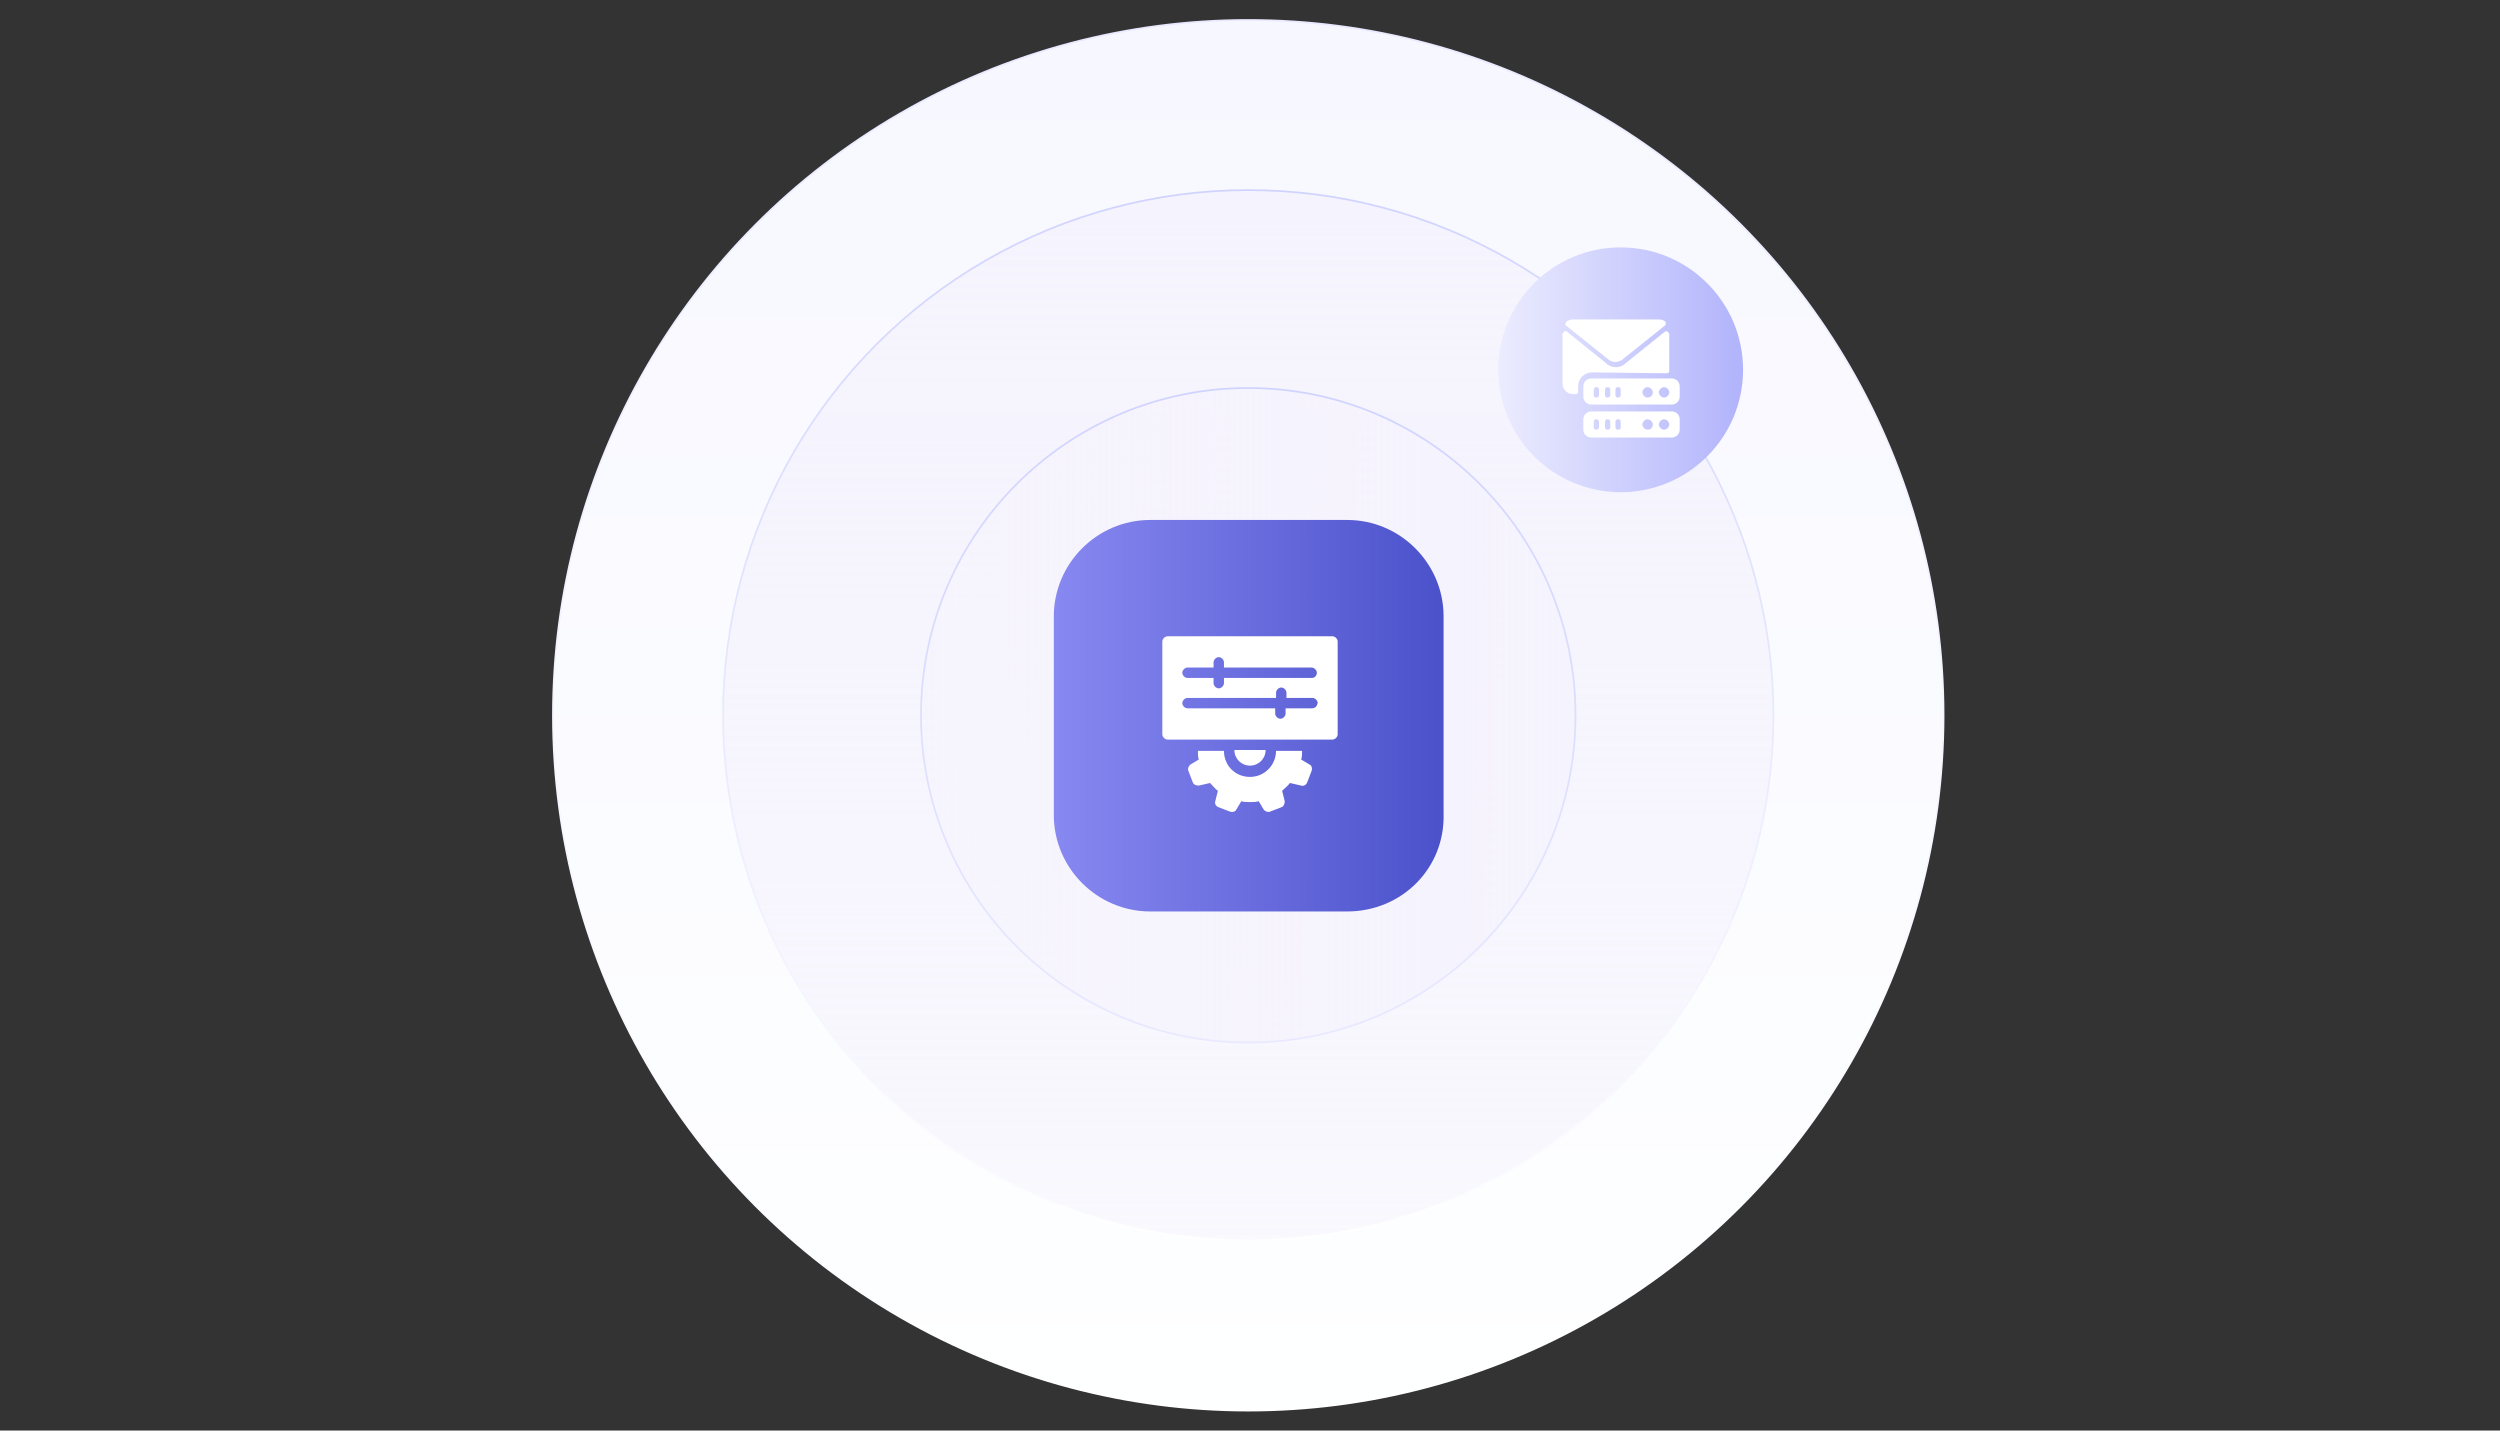 <?xml version="1.0" encoding="utf-8"?>
<!-- Generator: Adobe Illustrator 27.0.0, SVG Export Plug-In . SVG Version: 6.00 Build 0)  -->
<svg version="1.1" id="Layer_1" xmlns="http://www.w3.org/2000/svg" xmlns:xlink="http://www.w3.org/1999/xlink" x="0px" y="0px"
	 viewBox="0 0 288 164.8" style="enable-background:new 0 0 288 164.8;" xml:space="preserve">
<rect x="0" y="0" width="288" height="164.8" fill="#333333" stroke="none"/>
<style type="text/css">
	
		.st0{fill:url(#SVGID_1_);stroke:url(#SVGID_00000039835835076479489240000010528715893259094958_);stroke-width:0.2;stroke-miterlimit:10;}
	
		.st1{fill:url(#SVGID_00000152254840957444375290000001366431609068317104_);stroke:url(#SVGID_00000135655922174860480160000014472753704427673269_);stroke-width:0.2;stroke-miterlimit:10;}
	
		.st2{fill:url(#SVGID_00000058555128164433763470000017956196138311792269_);stroke:url(#SVGID_00000097492625098754187650000002137707420659443079_);stroke-width:0.2;stroke-miterlimit:10;}
	.st3{fill:url(#SVGID_00000092457835720433831150000000208490762439835051_);}
	.st4{fill:url(#SVGID_00000183956788504174451620000011911086080576968099_);}
	.st5{fill:#FFFFFF;}
</style>
<g>
	
		<linearGradient id="SVGID_1_" gradientUnits="userSpaceOnUse" x1="143.832" y1="1075.5" x2="143.832" y2="915.3" gradientTransform="matrix(1 0 0 1 0 -913)">
		<stop  offset="0" style="stop-color:#FEFFFF"/>
		<stop  offset="1" style="stop-color:#F7F7FF"/>
	</linearGradient>
	
		<linearGradient id="SVGID_00000154418019013701274000000017652039312539485878_" gradientUnits="userSpaceOnUse" x1="143.832" y1="1075.6" x2="143.832" y2="915.2" gradientTransform="matrix(1 0 0 1 0 -913)">
		<stop  offset="0" style="stop-color:#FFFFFF"/>
		<stop  offset="1" style="stop-color:#E8E9FF"/>
	</linearGradient>
	
		<circle style="fill:url(#SVGID_1_);stroke:url(#SVGID_00000154418019013701274000000017652039312539485878_);stroke-width:0.2;stroke-miterlimit:10;" cx="143.8" cy="82.4" r="80.1"/>
	
		<linearGradient id="SVGID_00000116224173290689849690000018157572705243384236_" gradientUnits="userSpaceOnUse" x1="143.832" y1="1055.9" x2="143.832" y2="934.9" gradientTransform="matrix(1 0 0 1 0 -913)">
		<stop  offset="0" style="stop-color:#F6F4FD;stop-opacity:0.6"/>
		<stop  offset="1" style="stop-color:#F5F3FD"/>
	</linearGradient>
	
		<linearGradient id="SVGID_00000109736363878900848070000011125512772510061730_" gradientUnits="userSpaceOnUse" x1="143.832" y1="1056" x2="143.832" y2="934.8" gradientTransform="matrix(1 0 0 1 0 -913)">
		<stop  offset="0" style="stop-color:#FFFFFF"/>
		<stop  offset="1" style="stop-color:#D0D3FE"/>
	</linearGradient>
	
		<circle style="fill:url(#SVGID_00000116224173290689849690000018157572705243384236_);stroke:url(#SVGID_00000109736363878900848070000011125512772510061730_);stroke-width:0.2;stroke-miterlimit:10;" cx="143.8" cy="82.4" r="60.5"/>
	
		<linearGradient id="SVGID_00000172424177153533815470000007556299140095217539_" gradientUnits="userSpaceOnUse" x1="106.132" y1="996.4" x2="181.532" y2="996.4" gradientTransform="matrix(1 0 0 1 0 -914)">
		<stop  offset="0" style="stop-color:#F6F4FD;stop-opacity:0.6"/>
		<stop  offset="1" style="stop-color:#F5F3FD"/>
	</linearGradient>
	
		<linearGradient id="SVGID_00000168829490406356529440000003222707809047968442_" gradientUnits="userSpaceOnUse" x1="143.832" y1="1033.2" x2="143.832" y2="957.417" gradientTransform="matrix(1 0 0 1 0 -913)">
		<stop  offset="0" style="stop-color:#E8E9FF"/>
		<stop  offset="1" style="stop-color:#D0D3FE"/>
	</linearGradient>
	
		<circle style="fill:url(#SVGID_00000172424177153533815470000007556299140095217539_);stroke:url(#SVGID_00000168829490406356529440000003222707809047968442_);stroke-width:0.2;stroke-miterlimit:10;" cx="143.8" cy="82.4" r="37.7"/>
	<g>
		
			<linearGradient id="SVGID_00000054228302265886938690000001311038851169835703_" gradientUnits="userSpaceOnUse" x1="121.432" y1="995.45" x2="166.48" y2="995.45" gradientTransform="matrix(1 0 0 1 0 -913)">
			<stop  offset="0" style="stop-color:#8888F1"/>
			<stop  offset="1" style="stop-color:#4A51CA"/>
		</linearGradient>
		<path style="fill:url(#SVGID_00000054228302265886938690000001311038851169835703_);" d="M155.2,105h-22.7
			c-6.1,0-11.1-5-11.1-11.1V71c0-6.1,5-11.1,11.1-11.1h22.7c6.1,0,11.1,5,11.1,11.1v22.7C166.5,100,161.5,105,155.2,105z"/>
	</g>
</g>
<g>
	
		<linearGradient id="SVGID_00000036952301659745491260000015061299301338787230_" gradientUnits="userSpaceOnUse" x1="172.756" y1="-788.643" x2="200.919" y2="-788.643" gradientTransform="matrix(1 0 0 -1 0 -746)">
		<stop  offset="0" style="stop-color:#EBECFE"/>
		<stop  offset="1" style="stop-color:#B1B3FC"/>
	</linearGradient>
	<circle style="fill:url(#SVGID_00000036952301659745491260000015061299301338787230_);" cx="186.7" cy="42.6" r="14.1"/>
</g>
<g>
	<g>
		<path class="st5" d="M150.9,88.1l-1-0.6c0.1-0.3,0.1-0.7,0.1-1h-3c0,1.6-1.3,3-3,3s-3-1.3-3-3h-3c0,0.4,0,0.7,0.1,1l-1,0.6
			c-0.2,0.2-0.3,0.5-0.2,0.7l0.5,1.3c0.1,0.3,0.4,0.4,0.7,0.4l1.3-0.3c0.3,0.3,0.6,0.7,0.9,0.9l-0.3,1.2c-0.1,0.3,0.1,0.6,0.4,0.7
			l1.3,0.5c0.3,0.1,0.6,0,0.7-0.2l0.6-1c0.3,0.1,0.6,0.1,1,0.1c0.3,0,0.7,0,1-0.1l0.6,1c0.2,0.2,0.5,0.3,0.7,0.2l1.3-0.5
			c0.3-0.1,0.4-0.4,0.4-0.7l-0.3-1.2c0.3-0.3,0.7-0.6,0.9-0.9l1.3,0.3c0.3,0.1,0.6-0.1,0.7-0.4l0.5-1.3
			C151.2,88.5,151.1,88.2,150.9,88.1L150.9,88.1z M145.8,86.4h-3.6c0,1,0.8,1.8,1.8,1.8C145,88.2,145.8,87.4,145.8,86.4z
			 M153.5,73.3h-19c-0.3,0-0.6,0.3-0.6,0.6v10.7c0,0.3,0.3,0.6,0.6,0.6h19c0.3,0,0.6-0.3,0.6-0.6V73.9
			C154.1,73.6,153.8,73.3,153.5,73.3L153.5,73.3z M151.1,81.6h-3v0.6c0,0.3-0.3,0.6-0.6,0.6c-0.3,0-0.6-0.3-0.6-0.6v-0.6h-10.1
			c-0.3,0-0.6-0.3-0.6-0.6c0-0.3,0.3-0.6,0.6-0.6H147v-0.6c0-0.3,0.3-0.6,0.6-0.6c0.3,0,0.6,0.3,0.6,0.6v0.6h3
			c0.3,0,0.6,0.3,0.6,0.6C151.7,81.4,151.5,81.6,151.1,81.6z M151.1,78.1H141v0.6c0,0.3-0.3,0.6-0.6,0.6c-0.3,0-0.6-0.3-0.6-0.6
			v-0.6h-3c-0.3,0-0.6-0.3-0.6-0.6c0-0.3,0.3-0.6,0.6-0.6h3v-0.6c0-0.3,0.3-0.6,0.6-0.6c0.3,0,0.6,0.3,0.6,0.6v0.6h10.1
			c0.3,0,0.6,0.3,0.6,0.6C151.7,77.8,151.5,78.1,151.1,78.1z"/>
	</g>
</g>
<g>
	<g>
		<g>
			<path class="st5" d="M180.4,37.5l5,4c0,0,0,0,0,0c0.2,0.1,0.4,0.2,0.7,0.2c0.2,0,0.5-0.1,0.7-0.2l5-4c0.1-0.1,0.1-0.2,0.1-0.3
				c0-0.1-0.1-0.2-0.1-0.2c-0.2-0.1-0.4-0.2-0.7-0.2h-9.9c-0.2,0-0.5,0.1-0.7,0.2c-0.1,0.1-0.1,0.1-0.1,0.2
				C180.3,37.4,180.3,37.5,180.4,37.5z"/>
			<path class="st5" d="M192,43c0.2,0,0.3-0.1,0.3-0.3v-4.2c0-0.1-0.1-0.2-0.2-0.3c-0.1-0.1-0.2,0-0.3,0l-4.6,3.7
				c0,0-0.1,0.1-0.1,0.1c-0.3,0.2-0.6,0.3-0.9,0.3c-0.4,0-0.7-0.1-1-0.3c0,0-0.1,0-0.1-0.1l-4.6-3.7c-0.1-0.1-0.2-0.1-0.3,0
				c-0.1,0.1-0.2,0.2-0.2,0.3v5.7c0,0.7,0.6,1.2,1.2,1.2h0.3c0.2,0,0.3-0.1,0.3-0.3v-0.6c0-0.9,0.7-1.6,1.6-1.6L192,43L192,43z"/>
			<path class="st5" d="M192.6,43.6h-9.3c-0.5,0-0.9,0.4-0.9,0.9v1.2c0,0.5,0.4,0.9,0.9,0.9h9.3c0.5,0,0.9-0.4,0.9-0.9v-1.2
				C193.5,44,193.1,43.6,192.6,43.6z M184.2,45.5c0,0.2-0.1,0.3-0.3,0.3c-0.2,0-0.3-0.1-0.3-0.3v-0.6c0-0.2,0.1-0.3,0.3-0.3
				c0.2,0,0.3,0.1,0.3,0.3L184.2,45.5L184.2,45.5z M185.5,45.5c0,0.2-0.1,0.3-0.3,0.3s-0.3-0.1-0.3-0.3v-0.6c0-0.2,0.1-0.3,0.3-0.3
				s0.3,0.1,0.3,0.3V45.5z M186.7,45.5c0,0.2-0.1,0.3-0.3,0.3c-0.2,0-0.3-0.1-0.3-0.3v-0.6c0-0.2,0.1-0.3,0.3-0.3s0.3,0.1,0.3,0.3
				V45.5L186.7,45.5z M189.8,45.8c-0.3,0-0.6-0.3-0.6-0.6c0-0.3,0.3-0.6,0.6-0.6s0.6,0.3,0.6,0.6C190.4,45.5,190.2,45.8,189.8,45.8z
				 M191.7,45.8c-0.3,0-0.6-0.3-0.6-0.6c0-0.3,0.3-0.6,0.6-0.6c0.3,0,0.6,0.3,0.6,0.6C192.3,45.5,192,45.8,191.7,45.8z"/>
			<path class="st5" d="M192.6,47.4h-9.3c-0.5,0-0.9,0.4-0.9,0.9v1.2c0,0.5,0.4,0.9,0.9,0.9h9.3c0.5,0,0.9-0.4,0.9-0.9v-1.2
				C193.5,47.8,193.1,47.4,192.6,47.4z M184.2,49.2c0,0.2-0.1,0.3-0.3,0.3c-0.2,0-0.3-0.1-0.3-0.3v-0.6c0-0.2,0.1-0.3,0.3-0.3
				c0.2,0,0.3,0.1,0.3,0.3L184.2,49.2L184.2,49.2z M185.5,49.2c0,0.2-0.1,0.3-0.3,0.3s-0.3-0.1-0.3-0.3v-0.6c0-0.2,0.1-0.3,0.3-0.3
				s0.3,0.1,0.3,0.3V49.2z M186.7,49.2c0,0.2-0.1,0.3-0.3,0.3c-0.2,0-0.3-0.1-0.3-0.3v-0.6c0-0.2,0.1-0.3,0.3-0.3s0.3,0.1,0.3,0.3
				V49.2L186.7,49.2z M189.8,49.5c-0.3,0-0.6-0.3-0.6-0.6s0.3-0.6,0.6-0.6s0.6,0.3,0.6,0.6C190.4,49.2,190.2,49.5,189.8,49.5z
				 M191.7,49.5c-0.3,0-0.6-0.3-0.6-0.6s0.3-0.6,0.6-0.6c0.3,0,0.6,0.3,0.6,0.6C192.3,49.2,192,49.5,191.7,49.5z"/>
		</g>
	</g>
</g>
</svg>

